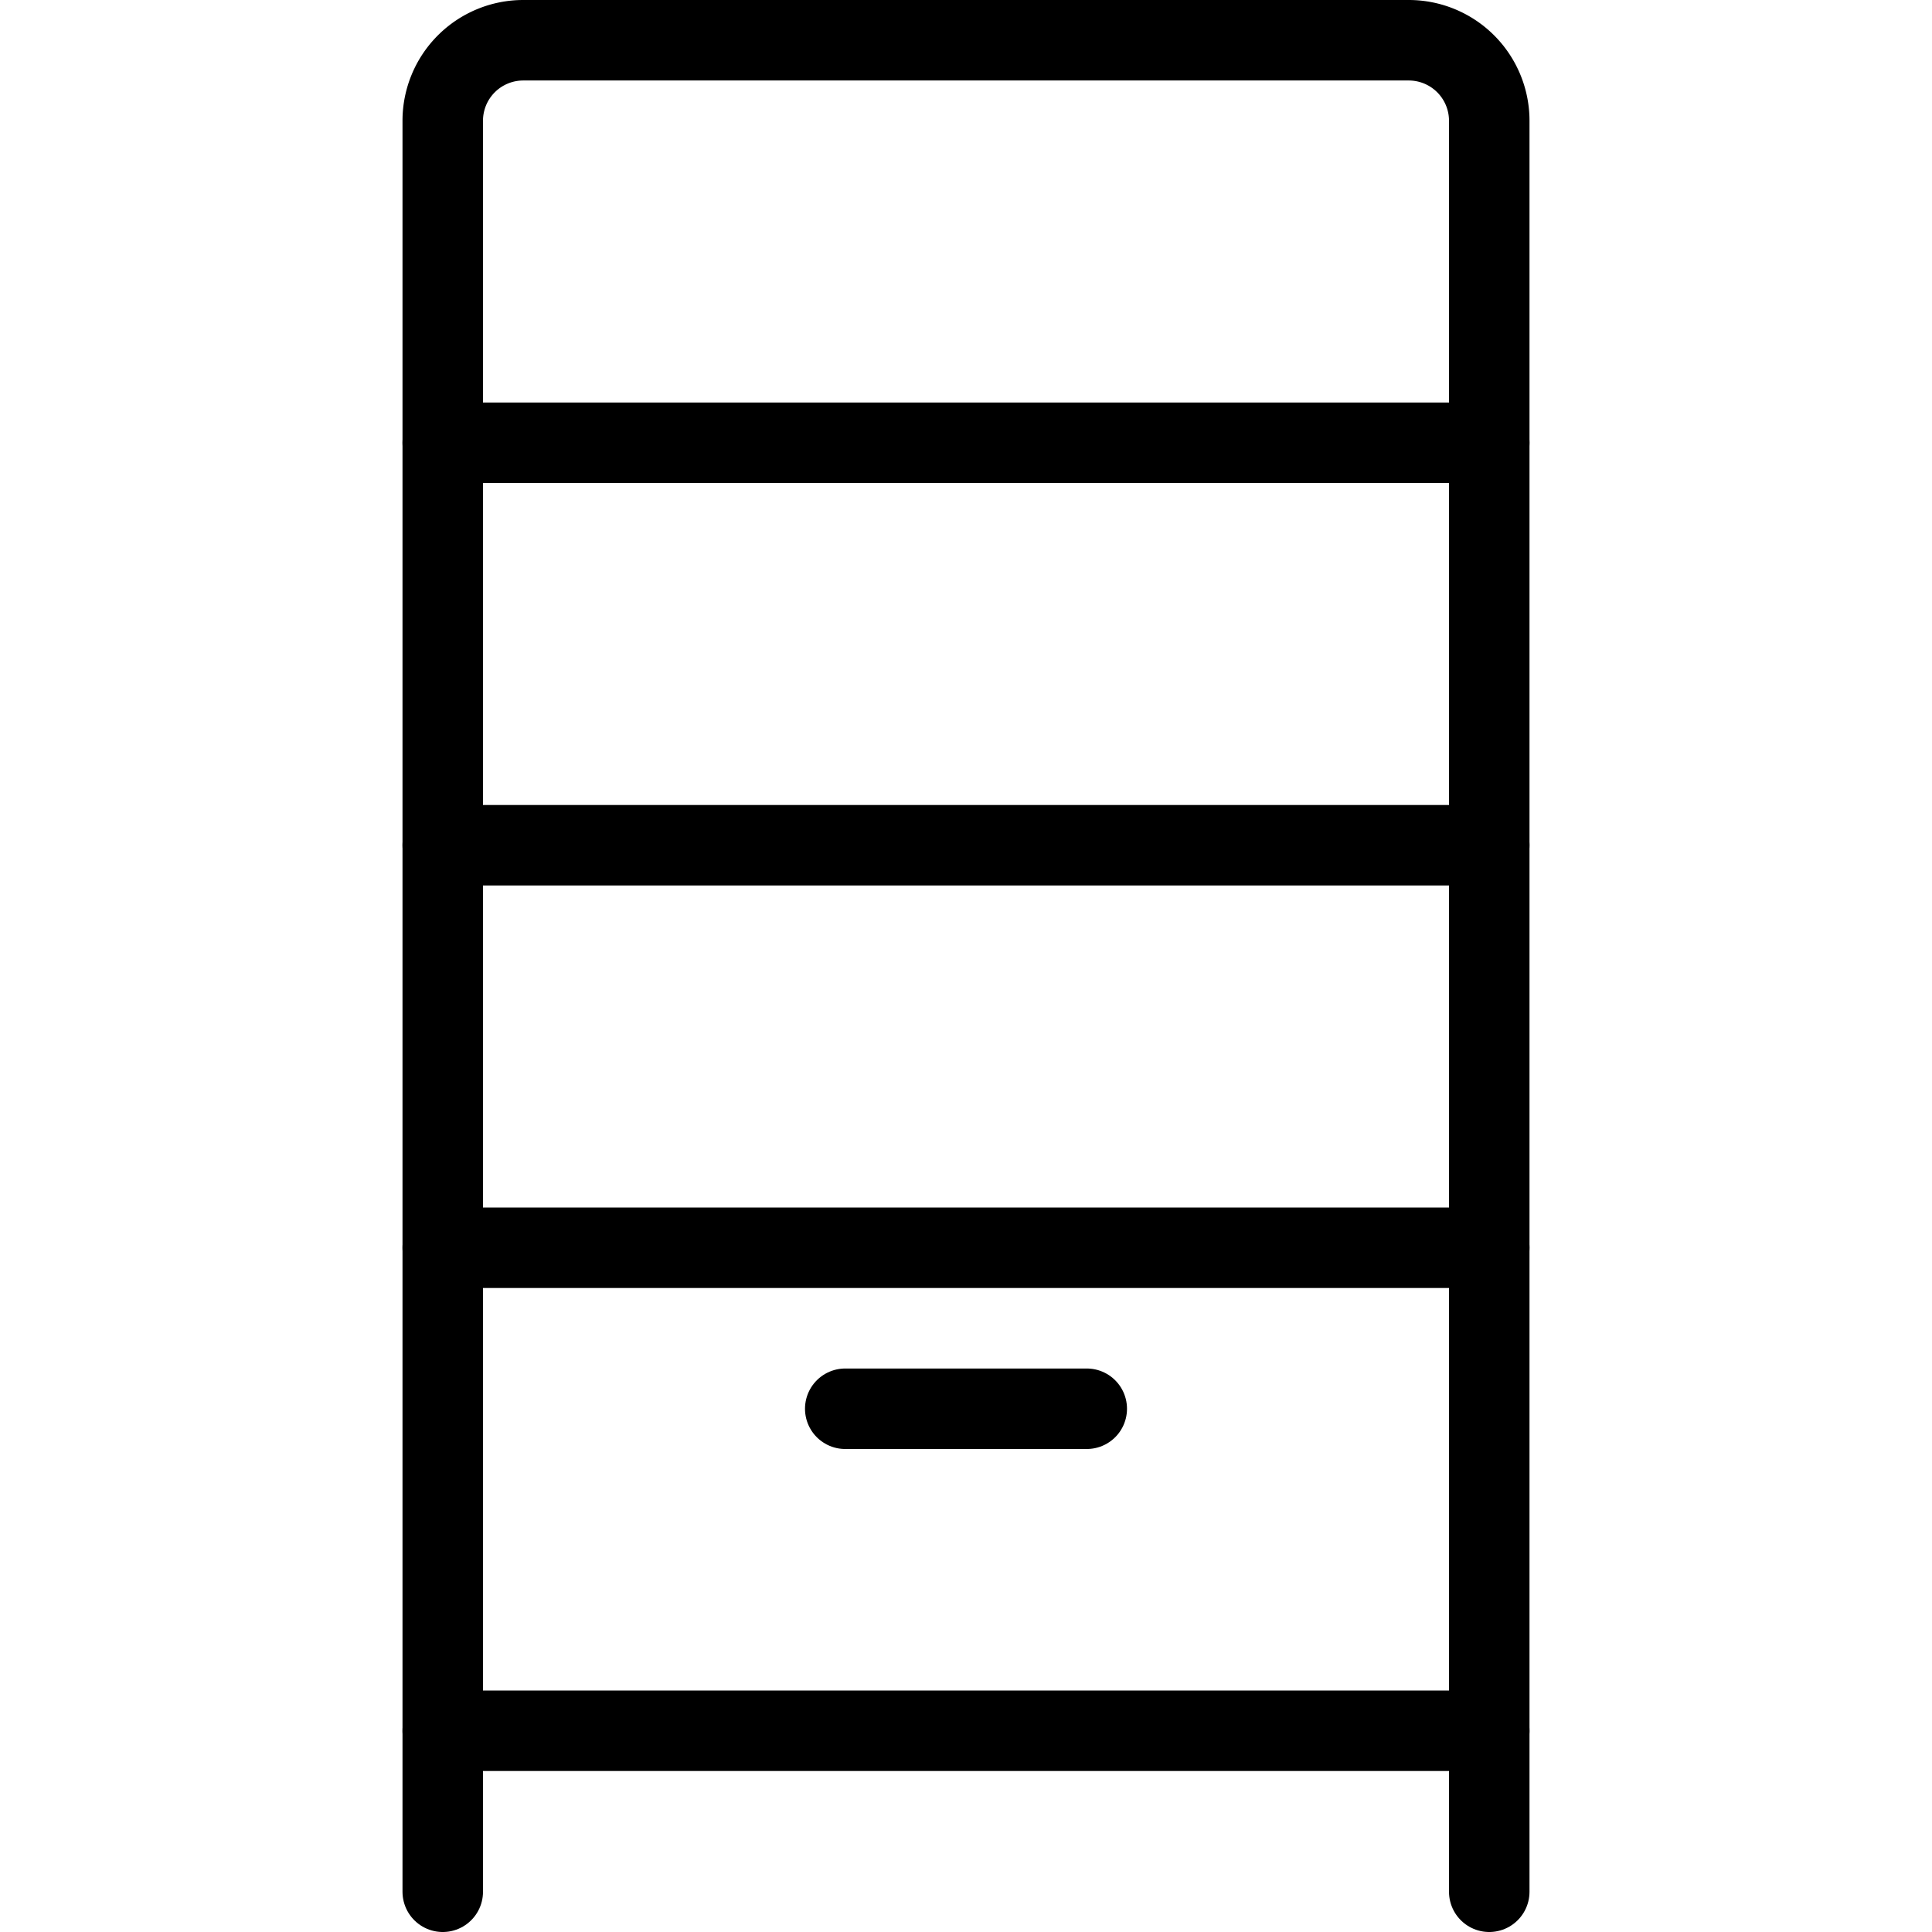 <svg viewBox="0 0 24 24" xmlns="http://www.w3.org/2000/svg"><g transform="matrix(1,0,0,1,0,0)"><path d="M6.5.5h11a1,1,0,0,1,1,1v20a0,0,0,0,1,0,0H5.5a0,0,0,0,1,0,0V1.5A1,1,0,0,1,6.5.5Z" fill="none" stroke="#000000" stroke-linecap="round" stroke-linejoin="round"></path><path d="M5.5 21.5L5.5 23.5" fill="none" stroke="#000000" stroke-linecap="round" stroke-linejoin="round"></path><path d="M18.5 21.5L18.5 23.5" fill="none" stroke="#000000" stroke-linecap="round" stroke-linejoin="round"></path><path d="M5.5 10.5L18.5 10.5" fill="none" stroke="#000000" stroke-linecap="round" stroke-linejoin="round"></path><path d="M5.5 15.5L18.5 15.5" fill="none" stroke="#000000" stroke-linecap="round" stroke-linejoin="round"></path><path d="M5.5 5.5L18.5 5.5" fill="none" stroke="#000000" stroke-linecap="round" stroke-linejoin="round"></path><path d="M10.5 17.5L13.5 17.5" fill="none" stroke="#000000" stroke-linecap="round" stroke-linejoin="round"></path></g></svg>